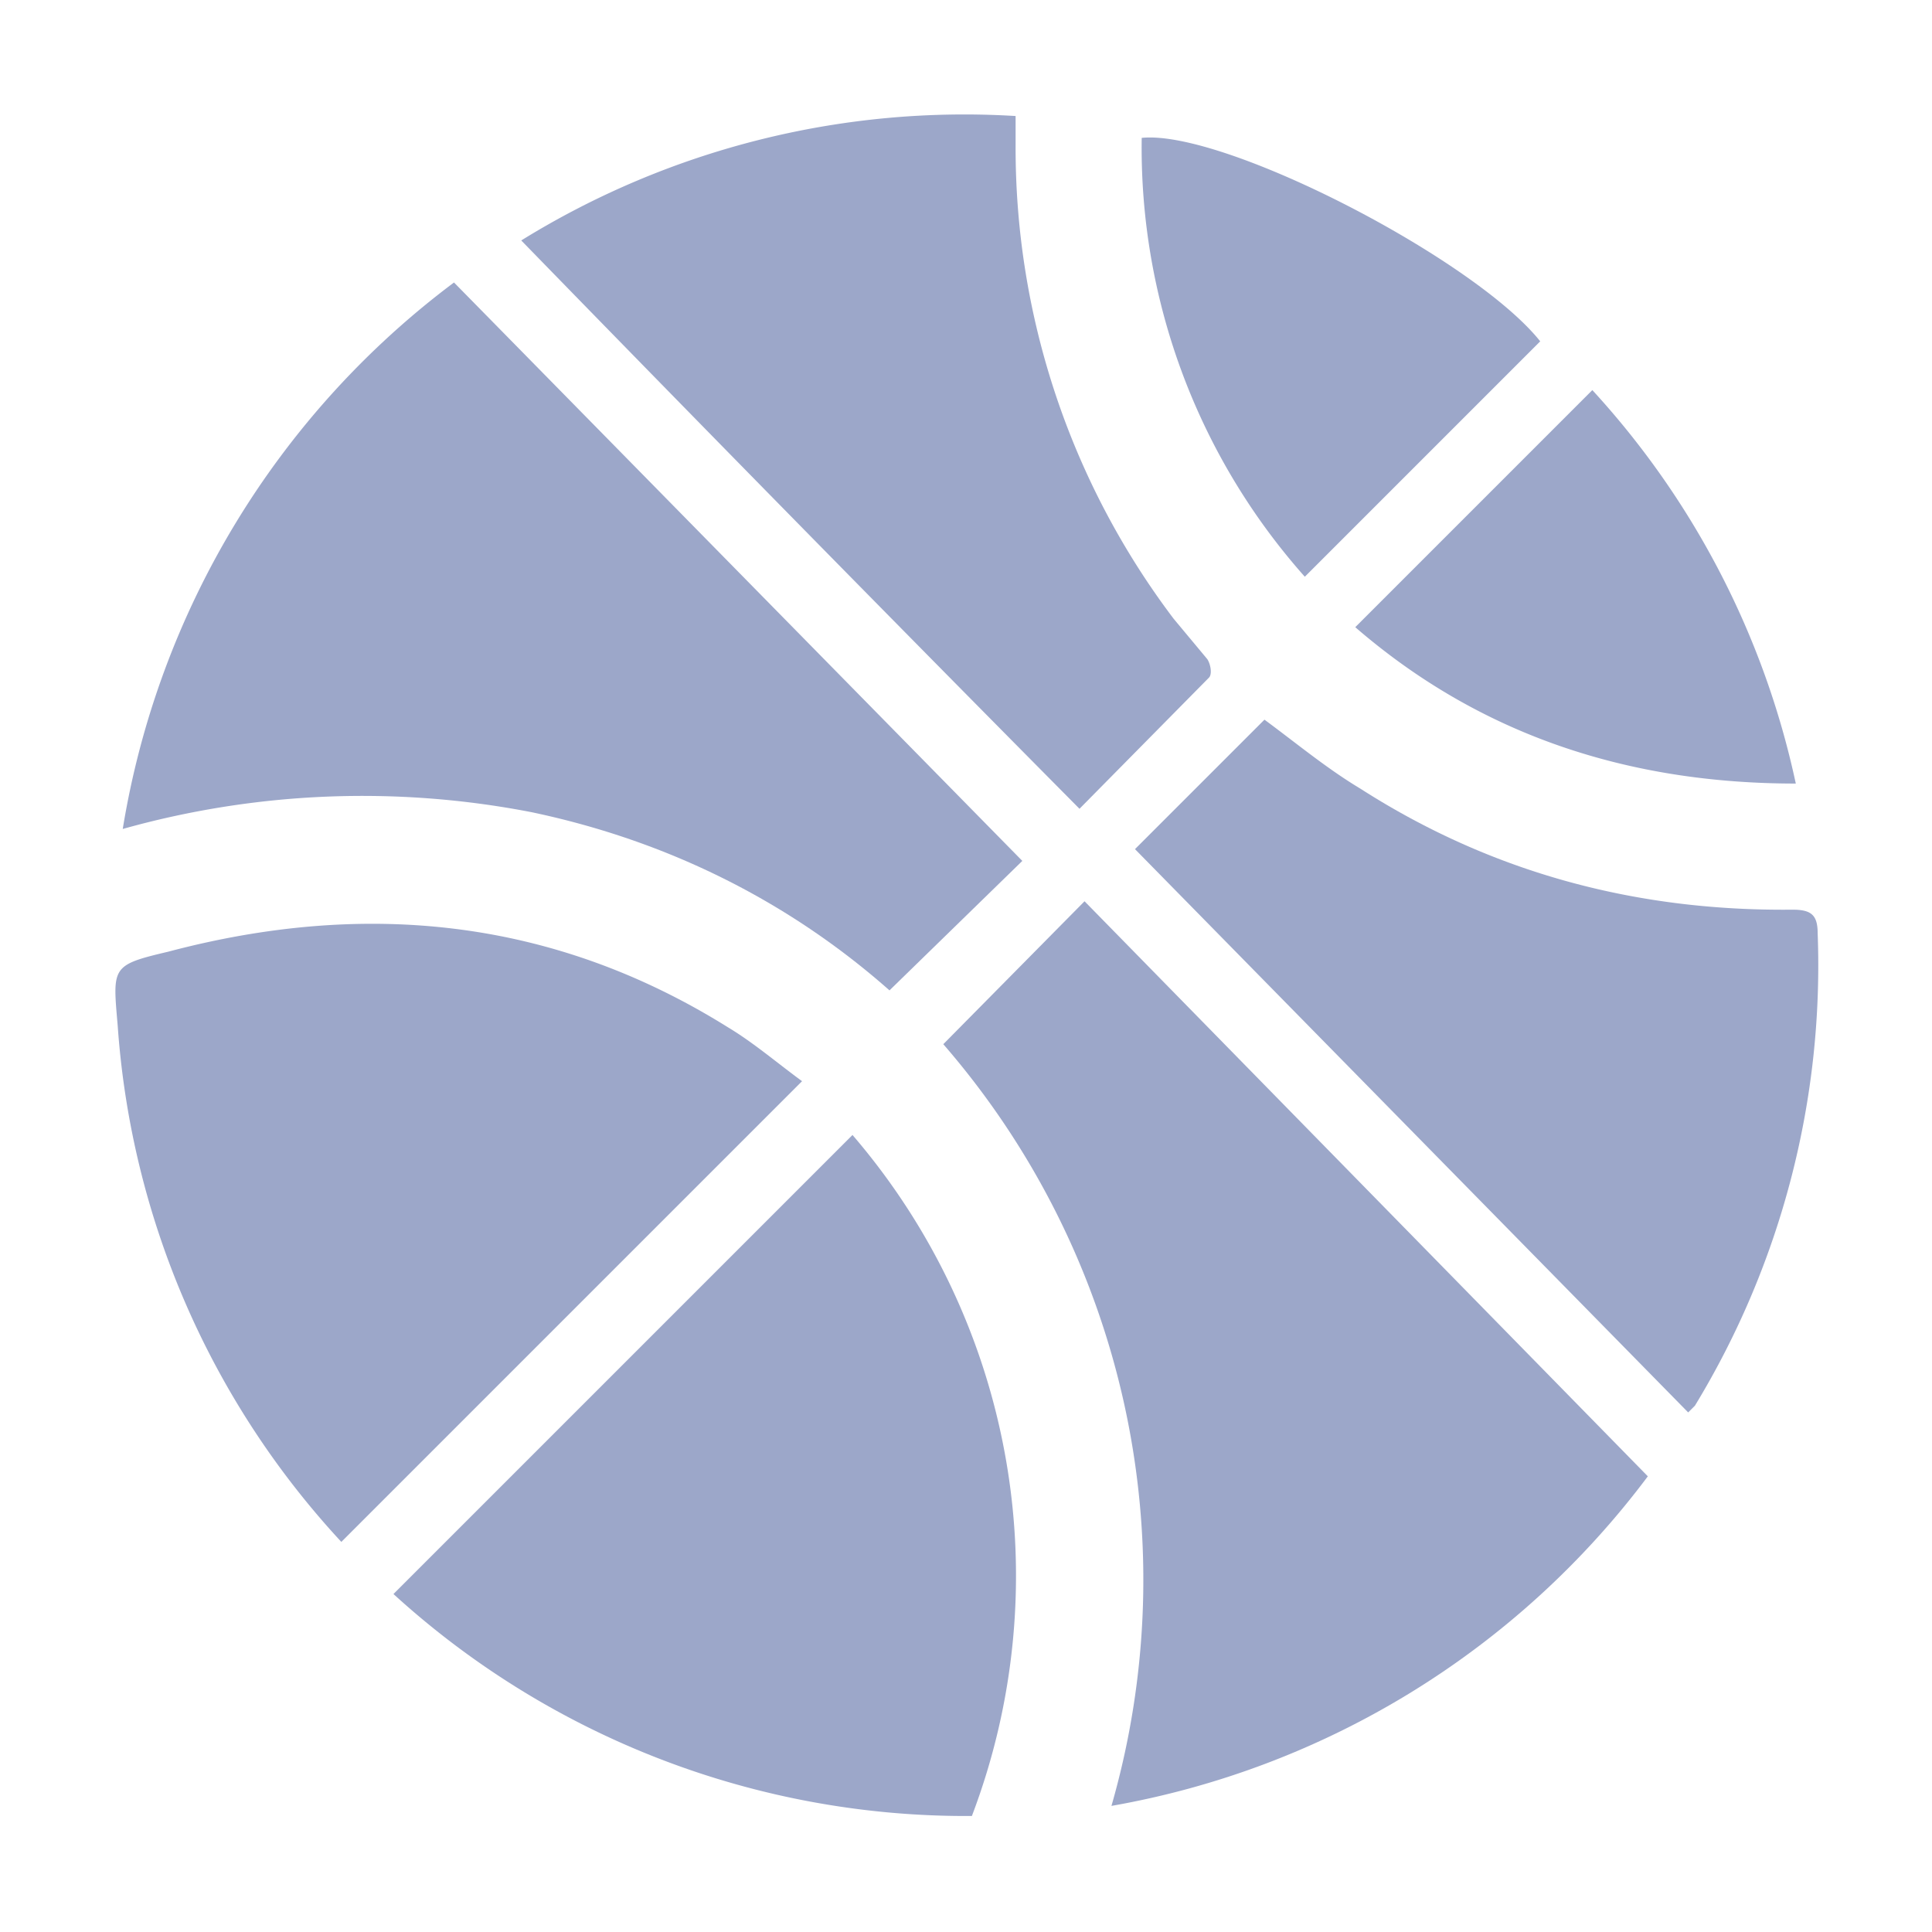 <svg id="Layer_1" xmlns="http://www.w3.org/2000/svg" viewBox="0 0 114.9 114.9"><style>.st0{fill:#9CA7C9}</style><path class="st0" d="M60.8 51.2l-7.9 7.7c-6-5.3-13.2-8.9-21.3-10.6a52.7 52.7 0 0 0-24.3 1A50.8 50.8 0 0 1 27 16.8l33.8 34.4zM64.5 53.6L98 87.8a50.8 50.8 0 0 1-31.9 19.6 48.6 48.6 0 0 0-10-45.3l8.4-8.5z"/><path class="st0" d="M50.7 67.5a40.2 40.2 0 0 1 7.1 40.5 50.5 50.5 0 0 1-34.4-13.2l27.3-27.3zM47.7 64.3L20.3 91.7A50.3 50.3 0 0 1 7 61c-.3-3.5-.4-3.6 3-4.4 11.7-3.1 22.9-2 33.3 4.5 1.5.9 2.9 2.1 4.4 3.2zM31 14.3a50.1 50.1 0 0 1 29.4-7.4v1.7a46.4 46.4 0 0 0 9.4 28.2l2 2.4c.2.3.3.9.1 1.1l-7.7 7.8A5244 5244 0 0 1 31 14.3zM67.5 50.5l7.7-7.7c1.9 1.4 3.7 2.9 5.7 4.1 7.8 5 16.4 7.3 25.7 7.2 1.1 0 1.5.3 1.5 1.4a50.4 50.4 0 0 1-7.3 28.1l-.4.4-32.9-33.5zM91.6 20.3l-14 14a38.4 38.4 0 0 1-9.7-26.1c4.9-.5 19.8 7.2 23.7 12.1zM94.7 23.2a50.1 50.1 0 0 1 12.1 23.4c-10 0-18.8-2.9-26.2-9.3l14.1-14.1z"/></svg>